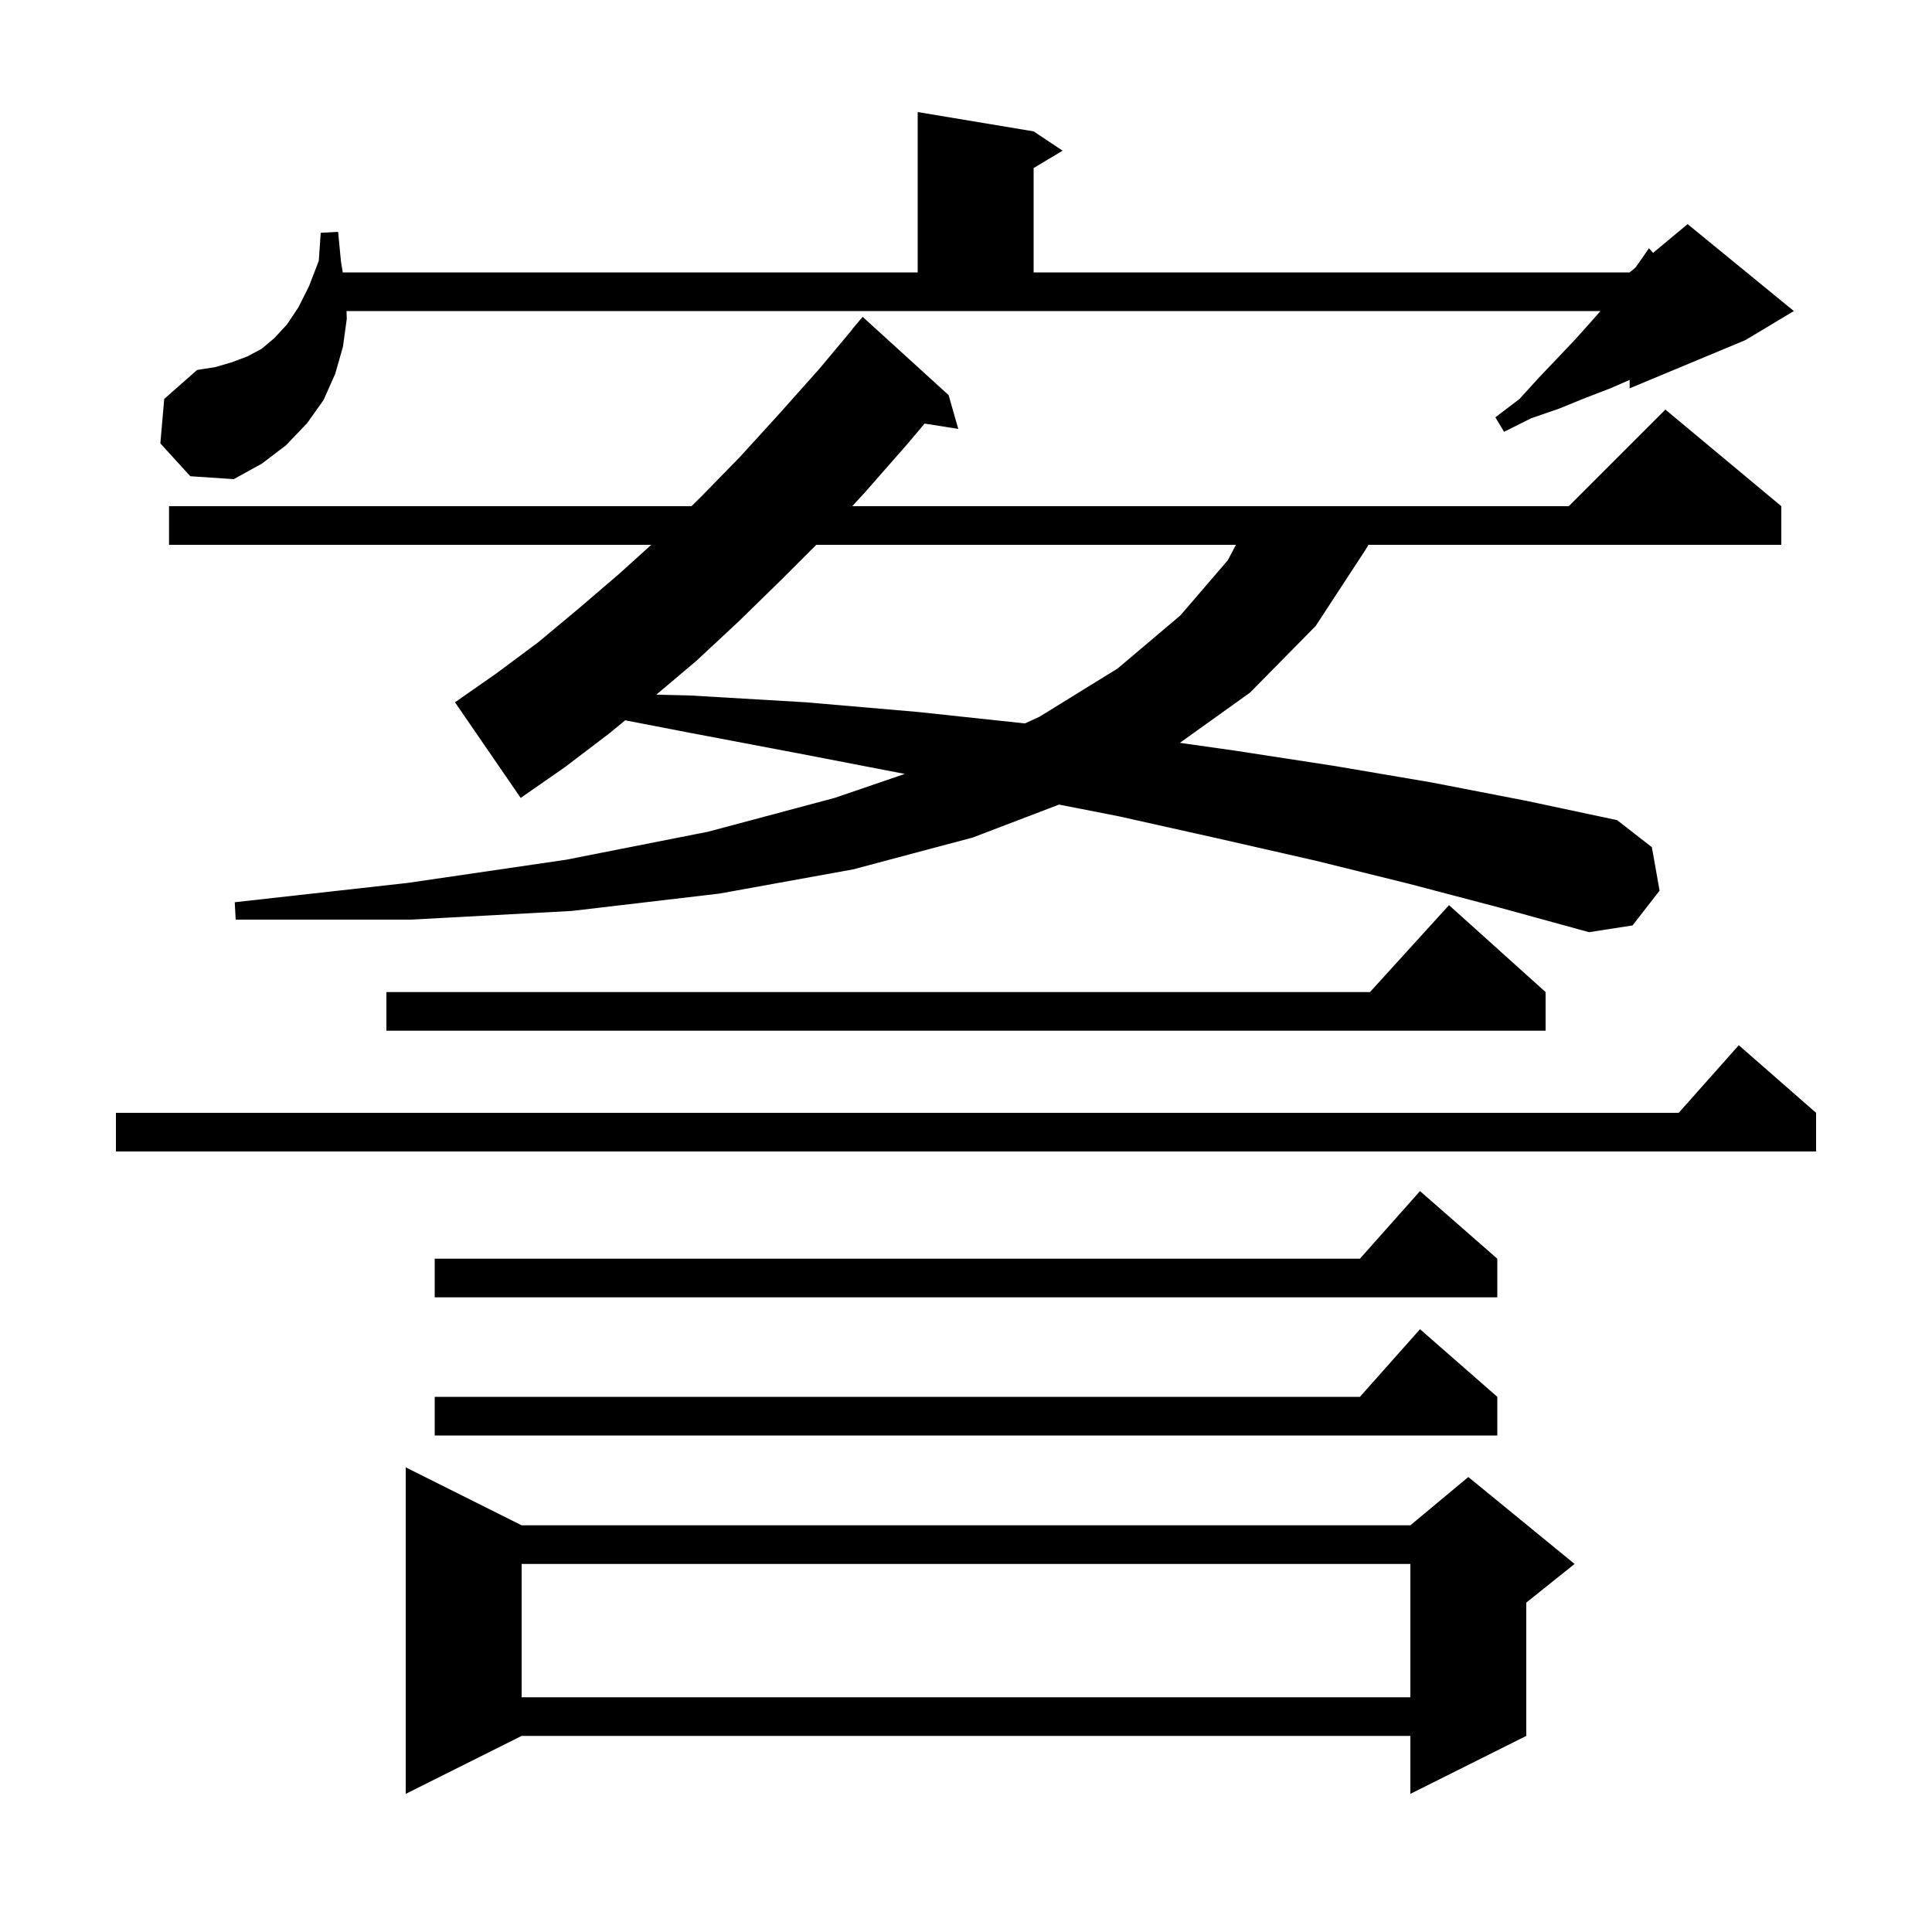 <svg xmlns="http://www.w3.org/2000/svg" xmlns:xlink="http://www.w3.org/1999/xlink" version="1.1" baseProfile="full" viewBox="0 0 200 200" width="200" height="200"><g fill="currentColor"><path d="M 54.0 157.9 L 146.0 157.9 L 152.0 152.9 L 163.0 161.9 L 158.0 165.9 L 158.0 179.7 L 146.0 185.7 L 146.0 179.7 L 54.0 179.7 L 42.0 185.7 L 42.0 151.9 Z M 54.0 161.9 L 54.0 175.7 L 146.0 175.7 L 146.0 161.9 Z M 155.0 144.6 L 155.0 148.6 L 45.0 148.6 L 45.0 144.6 L 140.778 144.6 L 147.0 137.6 Z M 155.0 130.3 L 155.0 134.3 L 45.0 134.3 L 45.0 130.3 L 140.778 130.3 L 147.0 123.3 Z M 188.0 115.2 L 188.0 119.2 L 12.0 119.2 L 12.0 115.2 L 173.778 115.2 L 180.0 108.2 Z M 160.0 102.7 L 160.0 106.7 L 40.0 106.7 L 40.0 102.7 L 141.818 102.7 L 150.0 93.7 Z M 145.9 91.5 L 136.2 89.1 L 126.1 86.8 L 115.8 84.5 L 109.632 83.29 L 100.7 86.7 L 88.3 90.0 L 74.5 92.5 L 59.2 94.3 L 42.5 95.2 L 24.4 95.2 L 24.3 93.4 L 42.2 91.4 L 58.6 89.0 L 73.3 86.1 L 86.4 82.6 L 93.662 80.116 L 82.7 78.0 L 71.1 75.8 L 64.721 74.567 L 63.1 75.9 L 58.5 79.4 L 53.9 82.6 L 47.1 72.7 L 51.4 69.7 L 55.7 66.5 L 59.9 63.0 L 64.1 59.4 L 67.416 56.4 L 17.5 56.4 L 17.5 52.4 L 71.578 52.4 L 72.5 51.5 L 76.6 47.3 L 80.7 42.8 L 84.8 38.2 L 88.22 34.113 L 88.2 34.1 L 89.3 32.8 L 98.2 40.9 L 99.2 44.4 L 95.713 43.849 L 93.9 46.0 L 89.6 50.9 L 88.228 52.4 L 162.4 52.4 L 172.4 42.4 L 184.4 52.4 L 184.4 56.4 L 141.669 56.4 L 141.3 57.0 L 136.2 64.8 L 129.4 71.7 L 122.139 76.899 L 127.8 77.7 L 138.2 79.3 L 148.2 81.0 L 158.0 82.9 L 167.4 84.9 L 171.0 87.7 L 171.8 92.2 L 169.0 95.8 L 164.5 96.5 L 155.4 94.0 Z M 84.5 56.4 L 80.9 60.0 L 76.5 64.3 L 72.1 68.4 L 67.941 71.912 L 71.5 72.0 L 83.4 72.7 L 95.0 73.7 L 106.099 74.889 L 107.6 74.2 L 115.7 69.2 L 122.2 63.7 L 127.1 58.0 L 127.944 56.4 Z M 16.6 45.9 L 17.0 41.3 L 20.4 38.3 L 22.3 38.0 L 24.0 37.5 L 25.6 36.9 L 27.1 36.1 L 28.4 35.0 L 29.7 33.6 L 30.9 31.8 L 32.0 29.6 L 33.0 27.0 L 33.2 24.1 L 35.0 24.0 L 35.3 27.1 L 35.483 28.2 L 95.0 28.2 L 95.0 11.6 L 107.0 13.6 L 110.0 15.6 L 107.0 17.4 L 107.0 28.2 L 168.7 28.2 L 169.3 27.7 L 169.8 27.0 L 170.7 25.7 L 171.128 26.176 L 174.7 23.2 L 185.7 32.2 L 180.7 35.2 L 168.7 40.2 L 168.7 39.33 L 166.7 40.2 L 164.1 41.2 L 161.4 42.3 L 158.5 43.3 L 155.7 44.7 L 154.8 43.2 L 157.3 41.3 L 159.3 39.1 L 161.3 37.0 L 163.1 35.1 L 164.8 33.2 L 165.682 32.2 L 35.872 32.2 L 35.9 33.0 L 35.5 35.9 L 34.7 38.7 L 33.5 41.4 L 31.8 43.8 L 29.6 46.1 L 27.1 48.0 L 24.2 49.6 L 19.7 49.3 Z "/></g></svg>